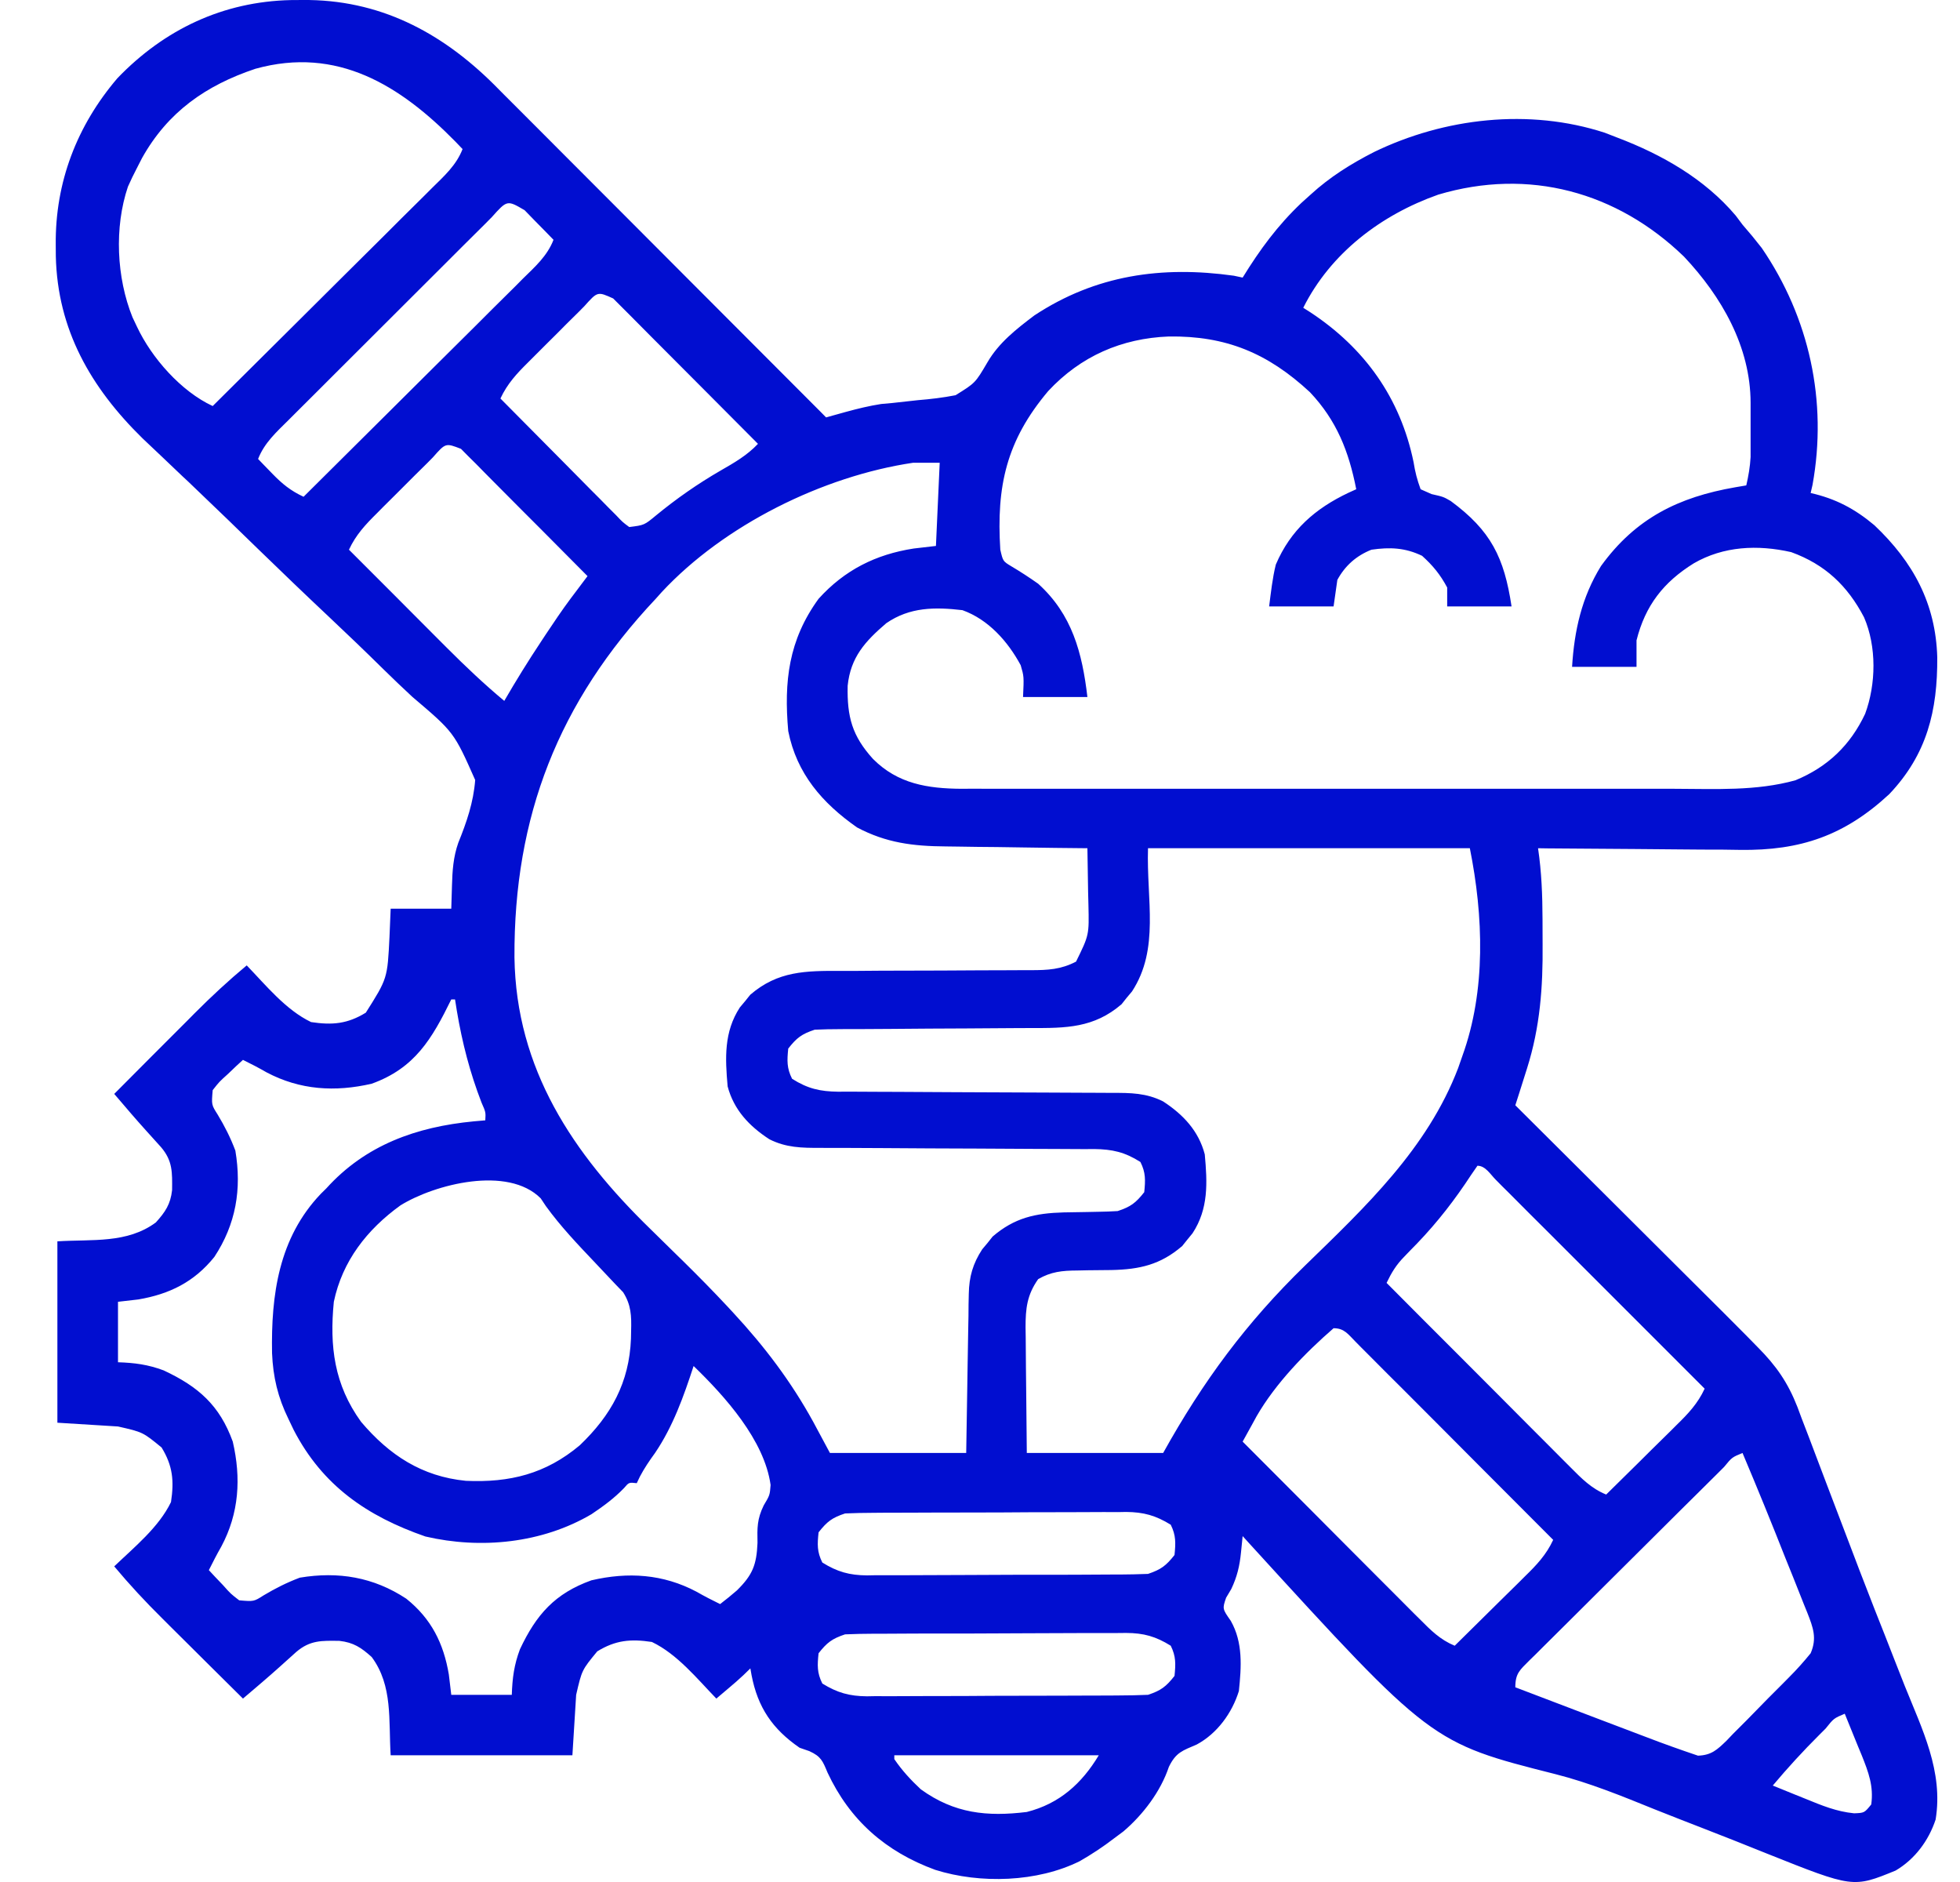 <svg width="25" height="24" viewBox="0 0 25 24" fill="none" xmlns="http://www.w3.org/2000/svg">
<path d="M3.857 0C3.784 0.001 3.784 0.001 3.71 0.001C2.846 0.02 2.097 0.374 1.498 0.997C0.98 1.603 0.703 2.326 0.711 3.121C0.712 3.193 0.712 3.193 0.712 3.267C0.733 4.204 1.157 4.942 1.818 5.59C1.898 5.666 1.977 5.741 2.057 5.816C2.148 5.902 2.239 5.988 2.329 6.075C2.353 6.097 2.376 6.119 2.401 6.142C2.574 6.307 2.747 6.473 2.919 6.639C2.944 6.664 2.969 6.688 2.995 6.713C3.099 6.813 3.202 6.914 3.305 7.014C3.597 7.297 3.89 7.579 4.186 7.857C4.423 8.08 4.657 8.304 4.888 8.532C5.011 8.652 5.134 8.771 5.26 8.887C5.791 9.338 5.791 9.338 6.061 9.947C6.039 10.233 5.952 10.485 5.845 10.749C5.782 10.929 5.77 11.104 5.765 11.293C5.76 11.439 5.76 11.439 5.756 11.588C5.5 11.588 5.245 11.588 4.983 11.588C4.978 11.707 4.973 11.825 4.968 11.947C4.942 12.478 4.942 12.478 4.666 12.914C4.433 13.057 4.24 13.075 3.968 13.034C3.645 12.879 3.393 12.566 3.147 12.311C2.914 12.505 2.694 12.709 2.48 12.924C2.451 12.954 2.421 12.983 2.391 13.014C2.298 13.107 2.205 13.2 2.112 13.293C2.048 13.357 1.985 13.421 1.921 13.484C1.766 13.639 1.611 13.795 1.457 13.95C1.503 14.004 1.549 14.057 1.595 14.111C1.62 14.141 1.646 14.171 1.672 14.201C1.797 14.346 1.926 14.487 2.054 14.629C2.204 14.805 2.197 14.952 2.195 15.177C2.175 15.357 2.108 15.456 1.988 15.589C1.622 15.86 1.178 15.802 0.732 15.83C0.732 16.593 0.732 17.357 0.732 18.143C0.987 18.159 1.242 18.175 1.505 18.191C1.822 18.263 1.822 18.263 2.061 18.459C2.204 18.692 2.222 18.885 2.181 19.155C2.025 19.478 1.712 19.73 1.457 19.975C1.651 20.207 1.855 20.427 2.071 20.64C2.1 20.67 2.13 20.699 2.16 20.729C2.254 20.822 2.347 20.915 2.441 21.008C2.505 21.071 2.569 21.135 2.632 21.198C2.788 21.353 2.943 21.507 3.099 21.661C3.153 21.616 3.207 21.57 3.26 21.524C3.29 21.498 3.32 21.473 3.351 21.446C3.496 21.322 3.637 21.194 3.779 21.066C3.956 20.915 4.104 20.922 4.329 20.925C4.509 20.945 4.608 21.011 4.741 21.131C5.013 21.497 4.955 21.94 4.983 22.384C5.748 22.384 6.513 22.384 7.301 22.384C7.317 22.13 7.333 21.875 7.349 21.613C7.422 21.297 7.422 21.297 7.618 21.059C7.851 20.916 8.044 20.898 8.315 20.939C8.639 21.094 8.891 21.407 9.137 21.661C9.191 21.615 9.245 21.569 9.3 21.523C9.33 21.497 9.36 21.471 9.391 21.445C9.453 21.391 9.513 21.334 9.571 21.276C9.578 21.318 9.578 21.318 9.586 21.361C9.665 21.773 9.852 22.049 10.199 22.288C10.24 22.302 10.281 22.316 10.323 22.331C10.472 22.399 10.493 22.455 10.555 22.604C10.839 23.212 11.297 23.614 11.929 23.845C12.504 24.026 13.233 24.003 13.773 23.734C13.926 23.646 14.069 23.552 14.208 23.445C14.248 23.415 14.288 23.386 14.329 23.355C14.579 23.142 14.804 22.846 14.909 22.532C15 22.346 15.081 22.326 15.264 22.247C15.526 22.106 15.715 21.845 15.802 21.565C15.834 21.256 15.856 20.947 15.699 20.67C15.591 20.516 15.591 20.516 15.639 20.375C15.661 20.338 15.683 20.302 15.705 20.264C15.78 20.106 15.812 19.969 15.829 19.798C15.833 19.759 15.837 19.72 15.841 19.679C15.844 19.649 15.847 19.62 15.85 19.589C15.876 19.618 15.902 19.646 15.929 19.676C18.255 22.224 18.255 22.224 19.841 22.625C20.278 22.736 20.69 22.905 21.107 23.074C21.314 23.157 21.522 23.237 21.73 23.318C22 23.423 22.269 23.529 22.538 23.638C23.636 24.076 23.636 24.076 24.179 23.854C24.425 23.709 24.6 23.472 24.689 23.204C24.79 22.59 24.517 22.052 24.294 21.496C24.253 21.391 24.212 21.286 24.17 21.181C24.084 20.959 23.996 20.737 23.908 20.515C23.78 20.189 23.655 19.862 23.531 19.534C23.452 19.327 23.373 19.119 23.294 18.912C23.25 18.798 23.207 18.683 23.164 18.569C23.104 18.408 23.042 18.247 22.98 18.087C22.954 18.016 22.954 18.016 22.927 17.944C22.804 17.63 22.656 17.417 22.419 17.179C22.369 17.128 22.32 17.078 22.27 17.027C22.084 16.839 21.897 16.653 21.71 16.467C21.641 16.398 21.572 16.33 21.503 16.261C21.323 16.081 21.143 15.902 20.963 15.723C20.779 15.539 20.595 15.356 20.41 15.172C20.05 14.813 19.689 14.454 19.328 14.095C19.345 14.042 19.361 13.99 19.379 13.936C19.401 13.866 19.423 13.797 19.445 13.727C19.456 13.693 19.467 13.658 19.478 13.623C19.644 13.096 19.681 12.589 19.676 12.04C19.675 11.934 19.675 11.828 19.675 11.721C19.674 11.415 19.663 11.121 19.618 10.817C19.657 10.818 19.696 10.818 19.737 10.819C20.109 10.822 20.481 10.825 20.854 10.827C21.045 10.828 21.236 10.83 21.428 10.832C21.613 10.834 21.798 10.835 21.983 10.835C22.053 10.836 22.123 10.837 22.193 10.838C22.966 10.849 23.528 10.655 24.098 10.127C24.58 9.619 24.714 9.062 24.71 8.382C24.69 7.696 24.404 7.168 23.908 6.698C23.658 6.488 23.413 6.359 23.095 6.287C23.103 6.253 23.111 6.218 23.119 6.183C23.312 5.118 23.079 4.051 22.471 3.162C22.392 3.06 22.311 2.962 22.226 2.865C22.197 2.827 22.168 2.788 22.139 2.749C21.743 2.281 21.199 1.971 20.632 1.756C20.578 1.735 20.525 1.715 20.47 1.693C19.504 1.378 18.423 1.503 17.523 1.94C17.229 2.091 16.964 2.256 16.72 2.479C16.68 2.515 16.641 2.55 16.6 2.587C16.295 2.876 16.07 3.183 15.85 3.54C15.813 3.532 15.776 3.524 15.738 3.516C14.816 3.387 13.974 3.508 13.194 4.022C12.965 4.195 12.739 4.371 12.594 4.622C12.44 4.884 12.44 4.884 12.188 5.04C12.028 5.071 11.871 5.09 11.709 5.103C11.6 5.115 11.492 5.127 11.383 5.139C11.336 5.143 11.288 5.147 11.239 5.152C11.085 5.176 10.942 5.211 10.792 5.252C10.745 5.265 10.697 5.279 10.648 5.292C10.593 5.307 10.593 5.307 10.537 5.323C10.514 5.3 10.491 5.276 10.467 5.252C9.901 4.684 9.334 4.117 8.767 3.549C8.493 3.275 8.219 3.001 7.946 2.726C7.707 2.486 7.468 2.247 7.229 2.008C7.102 1.881 6.976 1.755 6.85 1.628C6.708 1.486 6.567 1.344 6.425 1.203C6.384 1.161 6.342 1.12 6.3 1.077C5.621 0.403 4.828 -0.01 3.857 0ZM5.81 1.807C5.84 1.838 5.87 1.869 5.9 1.901C5.82 2.108 5.664 2.246 5.509 2.399C5.479 2.429 5.449 2.459 5.418 2.49C5.318 2.589 5.218 2.688 5.118 2.787C5.049 2.856 4.98 2.925 4.911 2.994C4.729 3.175 4.546 3.356 4.364 3.537C4.178 3.721 3.992 3.906 3.807 4.091C3.442 4.454 3.078 4.816 2.713 5.178C2.311 4.992 1.934 4.565 1.747 4.166C1.728 4.127 1.709 4.087 1.69 4.046C1.486 3.541 1.456 2.899 1.632 2.38C1.668 2.299 1.706 2.22 1.747 2.142C1.768 2.1 1.79 2.058 1.812 2.015C2.14 1.429 2.624 1.089 3.258 0.877C4.303 0.587 5.106 1.09 5.81 1.807ZM21.479 3.272C21.958 3.78 22.328 4.422 22.329 5.136C22.329 5.182 22.329 5.228 22.329 5.275C22.329 5.347 22.329 5.347 22.329 5.419C22.329 5.467 22.329 5.514 22.329 5.563C22.329 5.632 22.329 5.632 22.329 5.702C22.329 5.744 22.329 5.786 22.329 5.829C22.322 5.953 22.302 6.069 22.274 6.19C22.204 6.202 22.204 6.202 22.133 6.214C21.413 6.339 20.863 6.607 20.421 7.218C20.175 7.616 20.08 8.042 20.052 8.504C20.323 8.504 20.594 8.504 20.874 8.504C20.874 8.393 20.874 8.281 20.874 8.166C20.986 7.721 21.218 7.424 21.604 7.184C21.984 6.964 22.419 6.944 22.847 7.041C23.279 7.198 23.565 7.469 23.776 7.872C23.938 8.246 23.93 8.724 23.79 9.103C23.602 9.502 23.313 9.78 22.902 9.95C22.401 10.09 21.875 10.06 21.36 10.059C21.258 10.059 21.155 10.059 21.053 10.059C20.777 10.059 20.501 10.059 20.225 10.059C19.935 10.059 19.645 10.059 19.356 10.059C18.87 10.059 18.384 10.059 17.897 10.059C17.336 10.058 16.774 10.058 16.213 10.059C15.73 10.059 15.247 10.059 14.764 10.059C14.476 10.059 14.188 10.059 13.9 10.059C13.629 10.059 13.358 10.059 13.088 10.059C12.988 10.059 12.889 10.059 12.79 10.059C12.654 10.059 12.518 10.059 12.383 10.058C12.344 10.059 12.305 10.059 12.265 10.059C11.832 10.056 11.451 9.996 11.135 9.678C10.868 9.383 10.804 9.141 10.812 8.745C10.849 8.382 11.035 8.178 11.305 7.947C11.605 7.741 11.923 7.74 12.276 7.781C12.607 7.9 12.855 8.179 13.019 8.483C13.061 8.627 13.061 8.627 13.049 8.889C13.32 8.889 13.591 8.889 13.87 8.889C13.804 8.326 13.676 7.837 13.242 7.444C13.129 7.364 13.015 7.29 12.897 7.22C12.793 7.157 12.793 7.157 12.759 7.01C12.708 6.2 12.836 5.62 13.37 4.987C13.784 4.542 14.307 4.314 14.909 4.291C15.639 4.281 16.172 4.504 16.708 5.001C17.05 5.363 17.204 5.755 17.299 6.239C17.267 6.253 17.235 6.268 17.202 6.283C16.775 6.485 16.461 6.759 16.273 7.2C16.23 7.374 16.211 7.554 16.188 7.733C16.459 7.733 16.73 7.733 17.01 7.733C17.026 7.621 17.041 7.51 17.058 7.395C17.157 7.213 17.3 7.087 17.493 7.01C17.73 6.976 17.922 6.984 18.139 7.088C18.278 7.214 18.37 7.326 18.459 7.492C18.459 7.571 18.459 7.651 18.459 7.733C18.73 7.733 19 7.733 19.28 7.733C19.186 7.109 19.017 6.767 18.504 6.389C18.41 6.335 18.41 6.335 18.26 6.301C18.214 6.281 18.168 6.26 18.12 6.239C18.075 6.116 18.05 6.019 18.03 5.892C17.862 5.078 17.41 4.441 16.713 3.982C16.684 3.963 16.654 3.945 16.623 3.925C16.973 3.227 17.615 2.74 18.345 2.482C19.5 2.138 20.624 2.446 21.479 3.272ZM6.692 2.681C6.757 2.748 6.757 2.748 6.824 2.817C6.868 2.861 6.912 2.906 6.957 2.952C6.991 2.987 7.025 3.022 7.06 3.058C6.98 3.265 6.823 3.403 6.668 3.555C6.623 3.601 6.623 3.601 6.577 3.647C6.477 3.746 6.377 3.845 6.277 3.944C6.208 4.013 6.139 4.082 6.07 4.151C5.888 4.332 5.706 4.513 5.523 4.694C5.337 4.878 5.152 5.063 4.966 5.248C4.601 5.611 4.237 5.973 3.872 6.335C3.707 6.258 3.6 6.171 3.473 6.04C3.422 5.987 3.422 5.987 3.37 5.934C3.344 5.907 3.319 5.881 3.292 5.853C3.372 5.647 3.528 5.508 3.682 5.355C3.712 5.325 3.742 5.295 3.773 5.264C3.872 5.165 3.972 5.066 4.071 4.967C4.14 4.898 4.209 4.829 4.278 4.76C4.422 4.616 4.567 4.472 4.711 4.328C4.897 4.143 5.083 3.958 5.268 3.772C5.41 3.63 5.553 3.488 5.695 3.346C5.764 3.278 5.832 3.209 5.9 3.141C5.996 3.046 6.091 2.951 6.187 2.856C6.215 2.827 6.244 2.799 6.273 2.769C6.469 2.55 6.469 2.55 6.692 2.681ZM7.821 3.806C7.872 3.857 7.872 3.857 7.924 3.909C7.963 3.948 8.002 3.987 8.041 4.026C8.083 4.068 8.125 4.111 8.168 4.154C8.211 4.197 8.253 4.24 8.297 4.284C8.411 4.398 8.525 4.512 8.638 4.626C8.754 4.743 8.87 4.859 8.986 4.975C9.213 5.203 9.441 5.432 9.668 5.66C9.528 5.808 9.367 5.9 9.191 6.001C8.899 6.17 8.631 6.357 8.37 6.571C8.218 6.697 8.218 6.697 8.026 6.721C7.941 6.658 7.941 6.658 7.858 6.57C7.826 6.537 7.793 6.505 7.759 6.471C7.724 6.435 7.689 6.399 7.652 6.362C7.598 6.308 7.598 6.308 7.542 6.252C7.426 6.135 7.311 6.018 7.195 5.901C7.117 5.822 7.039 5.743 6.96 5.664C6.768 5.471 6.575 5.276 6.383 5.082C6.471 4.893 6.593 4.762 6.74 4.617C6.765 4.592 6.79 4.566 6.817 4.54C6.87 4.487 6.924 4.434 6.977 4.38C7.06 4.299 7.142 4.216 7.223 4.134C7.275 4.082 7.328 4.03 7.38 3.979C7.404 3.954 7.429 3.929 7.454 3.904C7.622 3.716 7.622 3.716 7.821 3.806ZM5.88 5.724C5.909 5.754 5.939 5.784 5.97 5.815C6.004 5.849 6.038 5.883 6.073 5.917C6.109 5.954 6.145 5.991 6.183 6.029C6.22 6.067 6.258 6.104 6.296 6.143C6.416 6.263 6.536 6.383 6.655 6.504C6.736 6.585 6.817 6.666 6.898 6.747C7.097 6.947 7.296 7.147 7.494 7.347C7.465 7.386 7.465 7.386 7.435 7.425C7.41 7.459 7.384 7.494 7.357 7.529C7.332 7.562 7.306 7.596 7.28 7.631C7.169 7.78 7.066 7.933 6.963 8.088C6.942 8.119 6.922 8.15 6.901 8.182C6.737 8.429 6.581 8.681 6.432 8.938C6.175 8.724 5.937 8.498 5.701 8.262C5.647 8.208 5.647 8.208 5.592 8.153C5.479 8.039 5.365 7.925 5.251 7.811C5.174 7.733 5.096 7.656 5.019 7.578C4.829 7.389 4.64 7.199 4.451 7.01C4.539 6.821 4.661 6.69 4.808 6.545C4.833 6.52 4.858 6.494 4.884 6.468C4.938 6.415 4.992 6.361 5.045 6.308C5.128 6.226 5.21 6.144 5.291 6.062C5.343 6.01 5.396 5.958 5.448 5.907C5.472 5.882 5.497 5.857 5.522 5.832C5.684 5.648 5.684 5.648 5.88 5.724ZM11.986 5.901C11.97 6.251 11.954 6.601 11.938 6.962C11.844 6.972 11.751 6.983 11.654 6.995C11.169 7.07 10.772 7.27 10.441 7.636C10.058 8.163 9.998 8.69 10.054 9.323C10.162 9.866 10.488 10.241 10.932 10.552C11.303 10.749 11.648 10.791 12.063 10.794C12.141 10.795 12.141 10.795 12.221 10.796C12.385 10.799 12.55 10.801 12.714 10.802C12.826 10.804 12.938 10.806 13.05 10.807C13.323 10.811 13.597 10.815 13.87 10.817C13.874 11.004 13.877 11.191 13.879 11.377C13.881 11.457 13.881 11.457 13.883 11.537C13.892 11.924 13.892 11.924 13.725 12.263C13.531 12.364 13.364 12.372 13.148 12.372C13.115 12.372 13.082 12.372 13.048 12.372C12.977 12.373 12.906 12.373 12.835 12.373C12.722 12.373 12.609 12.373 12.497 12.374C12.176 12.376 11.856 12.378 11.535 12.378C11.339 12.378 11.143 12.379 10.946 12.381C10.872 12.382 10.797 12.382 10.723 12.381C10.278 12.38 9.923 12.381 9.57 12.685C9.549 12.712 9.527 12.739 9.505 12.766C9.483 12.793 9.46 12.82 9.437 12.847C9.233 13.16 9.249 13.492 9.281 13.854C9.36 14.153 9.556 14.361 9.813 14.528C10.026 14.636 10.228 14.639 10.463 14.638C10.524 14.638 10.524 14.638 10.586 14.639C10.674 14.639 10.761 14.639 10.849 14.639C10.988 14.64 11.127 14.64 11.266 14.641C11.662 14.644 12.057 14.646 12.453 14.647C12.694 14.648 12.937 14.649 13.179 14.651C13.271 14.651 13.363 14.652 13.455 14.652C13.584 14.652 13.713 14.653 13.842 14.654C13.88 14.653 13.917 14.653 13.956 14.653C14.187 14.656 14.346 14.691 14.546 14.818C14.615 14.954 14.61 15.052 14.595 15.203C14.487 15.34 14.423 15.389 14.256 15.444C14.175 15.449 14.094 15.452 14.013 15.453C13.965 15.454 13.917 15.455 13.868 15.456C13.768 15.458 13.667 15.46 13.567 15.461C13.205 15.471 12.939 15.53 12.661 15.769C12.64 15.796 12.618 15.823 12.596 15.851C12.574 15.877 12.552 15.904 12.528 15.932C12.409 16.114 12.361 16.282 12.357 16.499C12.356 16.544 12.355 16.589 12.354 16.636C12.354 16.684 12.353 16.733 12.353 16.782C12.352 16.832 12.351 16.882 12.35 16.934C12.347 17.093 12.345 17.252 12.342 17.411C12.341 17.519 12.339 17.627 12.337 17.735C12.332 18 12.328 18.264 12.324 18.529C11.751 18.529 11.177 18.529 10.586 18.529C10.516 18.398 10.446 18.268 10.374 18.134C10.091 17.619 9.755 17.175 9.355 16.743C9.331 16.716 9.306 16.69 9.28 16.662C9.096 16.465 8.907 16.273 8.715 16.084C8.688 16.057 8.66 16.03 8.632 16.003C8.521 15.893 8.41 15.784 8.298 15.675C7.308 14.713 6.583 13.634 6.562 12.21C6.553 10.412 7.123 8.953 8.364 7.636C8.389 7.608 8.415 7.579 8.441 7.55C9.236 6.696 10.495 6.072 11.648 5.901C11.76 5.901 11.871 5.901 11.986 5.901ZM18.748 10.817C18.921 11.681 18.956 12.629 18.652 13.468C18.634 13.518 18.617 13.569 18.599 13.62C18.207 14.647 17.417 15.39 16.646 16.139C15.897 16.867 15.345 17.614 14.836 18.529C14.262 18.529 13.688 18.529 13.097 18.529C13.094 18.259 13.091 17.99 13.089 17.721C13.088 17.629 13.088 17.538 13.086 17.446C13.085 17.314 13.084 17.183 13.083 17.051C13.082 17.01 13.082 16.969 13.081 16.927C13.081 16.688 13.099 16.514 13.242 16.312C13.406 16.217 13.55 16.203 13.737 16.202C13.784 16.201 13.832 16.2 13.881 16.199C13.98 16.198 14.079 16.197 14.178 16.196C14.538 16.188 14.802 16.128 15.079 15.89C15.1 15.863 15.122 15.836 15.144 15.809C15.177 15.768 15.177 15.768 15.211 15.727C15.416 15.415 15.4 15.082 15.367 14.721C15.289 14.422 15.092 14.213 14.836 14.046C14.623 13.938 14.42 13.936 14.186 13.937C14.145 13.937 14.105 13.936 14.063 13.936C13.975 13.936 13.887 13.935 13.8 13.935C13.661 13.935 13.521 13.934 13.382 13.933C12.987 13.931 12.592 13.929 12.196 13.928C11.954 13.927 11.712 13.926 11.47 13.924C11.378 13.923 11.286 13.923 11.194 13.923C11.065 13.923 10.936 13.922 10.807 13.921C10.769 13.921 10.731 13.922 10.692 13.922C10.462 13.919 10.303 13.884 10.103 13.757C10.034 13.62 10.039 13.523 10.054 13.372C10.162 13.234 10.226 13.186 10.392 13.131C10.501 13.126 10.609 13.124 10.717 13.124C10.75 13.124 10.783 13.123 10.817 13.123C10.888 13.123 10.96 13.123 11.031 13.123C11.144 13.122 11.257 13.121 11.37 13.121C11.692 13.118 12.014 13.116 12.335 13.115C12.532 13.114 12.729 13.113 12.926 13.111C13.001 13.111 13.075 13.11 13.15 13.11C13.596 13.111 13.953 13.11 14.306 12.806C14.327 12.779 14.349 12.752 14.371 12.724C14.405 12.684 14.405 12.684 14.439 12.643C14.794 12.099 14.622 11.475 14.643 10.817C15.998 10.817 17.352 10.817 18.748 10.817ZM5.804 12.745C5.815 12.817 5.815 12.817 5.827 12.89C5.896 13.299 5.993 13.675 6.142 14.061C6.196 14.183 6.196 14.183 6.19 14.287C6.141 14.291 6.092 14.296 6.042 14.3C5.314 14.37 4.664 14.599 4.162 15.155C4.139 15.177 4.116 15.2 4.093 15.223C3.554 15.787 3.457 16.515 3.47 17.256C3.483 17.562 3.544 17.819 3.679 18.095C3.701 18.142 3.724 18.189 3.747 18.237C4.114 18.945 4.681 19.335 5.426 19.594C6.135 19.759 6.915 19.68 7.544 19.31C7.694 19.209 7.834 19.107 7.96 18.976C8.022 18.903 8.022 18.903 8.122 18.914C8.135 18.886 8.149 18.859 8.162 18.83C8.219 18.722 8.283 18.628 8.355 18.529C8.585 18.189 8.72 17.808 8.847 17.42C9.247 17.807 9.75 18.365 9.829 18.937C9.819 19.067 9.819 19.067 9.741 19.198C9.656 19.372 9.658 19.484 9.662 19.676C9.65 19.956 9.6 20.084 9.399 20.282C9.329 20.342 9.258 20.401 9.185 20.456C9.083 20.406 8.983 20.355 8.884 20.298C8.457 20.072 8.01 20.044 7.543 20.153C7.078 20.32 6.84 20.59 6.632 21.032C6.557 21.231 6.535 21.401 6.528 21.613C6.273 21.613 6.018 21.613 5.756 21.613C5.746 21.528 5.736 21.442 5.725 21.354C5.658 20.956 5.501 20.642 5.182 20.387C4.765 20.112 4.316 20.037 3.824 20.119C3.658 20.182 3.514 20.254 3.362 20.345C3.238 20.424 3.238 20.424 3.051 20.408C2.943 20.325 2.943 20.325 2.845 20.215C2.811 20.18 2.777 20.144 2.742 20.107C2.716 20.079 2.691 20.051 2.664 20.023C2.715 19.921 2.766 19.821 2.823 19.722C3.05 19.297 3.077 18.85 2.969 18.384C2.801 17.92 2.53 17.683 2.088 17.476C1.888 17.401 1.717 17.379 1.505 17.372C1.505 17.117 1.505 16.863 1.505 16.601C1.591 16.591 1.676 16.581 1.765 16.571C2.164 16.503 2.478 16.347 2.734 16.029C3.009 15.612 3.085 15.165 3.002 14.673C2.94 14.508 2.867 14.364 2.776 14.213C2.697 14.089 2.697 14.089 2.713 13.902C2.797 13.795 2.797 13.795 2.906 13.697C2.942 13.663 2.978 13.629 3.014 13.594C3.042 13.568 3.07 13.543 3.099 13.516C3.201 13.566 3.301 13.618 3.4 13.675C3.827 13.901 4.274 13.928 4.741 13.82C5.291 13.622 5.509 13.249 5.756 12.745C5.771 12.745 5.787 12.745 5.804 12.745ZM19.08 15.046C19.107 15.073 19.133 15.099 19.16 15.127C19.188 15.155 19.216 15.182 19.245 15.211C19.337 15.303 19.429 15.395 19.521 15.488C19.585 15.552 19.649 15.615 19.713 15.679C19.881 15.847 20.049 16.016 20.218 16.184C20.389 16.355 20.561 16.527 20.732 16.698C21.069 17.035 21.406 17.372 21.743 17.709C21.655 17.899 21.532 18.029 21.383 18.174C21.358 18.199 21.332 18.225 21.306 18.251C21.224 18.332 21.143 18.412 21.061 18.492C21.005 18.547 20.95 18.602 20.895 18.657C20.759 18.791 20.623 18.925 20.487 19.059C20.299 18.983 20.173 18.854 20.033 18.713C20.007 18.687 19.982 18.662 19.956 18.636C19.872 18.552 19.788 18.468 19.705 18.384C19.646 18.326 19.588 18.267 19.53 18.209C19.377 18.056 19.224 17.903 19.072 17.749C18.916 17.593 18.76 17.436 18.604 17.28C18.297 16.974 17.991 16.667 17.686 16.36C17.75 16.227 17.81 16.128 17.914 16.023C17.953 15.983 17.953 15.983 17.992 15.942C18.02 15.914 18.047 15.886 18.075 15.857C18.339 15.582 18.559 15.297 18.767 14.979C18.793 14.942 18.819 14.904 18.845 14.866C18.948 14.866 19.011 14.978 19.08 15.046ZM6.897 15.282C6.919 15.315 6.94 15.347 6.963 15.381C7.152 15.642 7.37 15.87 7.592 16.104C7.648 16.162 7.703 16.221 7.759 16.281C7.821 16.348 7.884 16.413 7.948 16.479C8.051 16.641 8.055 16.782 8.05 16.968C8.049 17.002 8.049 17.037 8.048 17.072C8.026 17.631 7.796 18.048 7.395 18.431C6.96 18.796 6.502 18.909 5.942 18.884C5.381 18.829 4.965 18.556 4.605 18.131C4.263 17.658 4.202 17.169 4.258 16.601C4.367 16.081 4.681 15.68 5.107 15.372C5.544 15.101 6.478 14.861 6.897 15.282ZM17.29 17.11C17.327 17.147 17.327 17.147 17.365 17.186C17.392 17.212 17.418 17.239 17.445 17.266C17.533 17.353 17.62 17.441 17.707 17.529C17.768 17.589 17.828 17.65 17.889 17.71C18.048 17.87 18.207 18.029 18.367 18.189C18.529 18.352 18.692 18.515 18.854 18.678C19.173 18.997 19.492 19.317 19.811 19.637C19.723 19.827 19.6 19.957 19.451 20.102C19.426 20.127 19.4 20.153 19.374 20.179C19.292 20.26 19.211 20.34 19.129 20.42C19.073 20.475 19.018 20.53 18.962 20.585C18.827 20.719 18.691 20.853 18.555 20.987C18.369 20.91 18.251 20.791 18.11 20.649C18.085 20.625 18.06 20.6 18.035 20.575C17.954 20.494 17.874 20.414 17.794 20.333C17.738 20.277 17.682 20.221 17.626 20.165C17.478 20.017 17.331 19.87 17.184 19.722C17.034 19.571 16.884 19.421 16.734 19.27C16.439 18.975 16.145 18.68 15.85 18.384C15.888 18.315 15.927 18.245 15.965 18.176C15.986 18.137 16.007 18.099 16.029 18.059C16.27 17.642 16.646 17.254 17.01 16.938C17.148 16.938 17.196 17.016 17.29 17.11ZM22.226 18.529C22.415 18.976 22.599 19.427 22.777 19.879C22.808 19.957 22.84 20.036 22.872 20.114C22.918 20.229 22.964 20.344 23.009 20.459C23.023 20.494 23.038 20.529 23.052 20.565C23.127 20.756 23.178 20.891 23.095 21.083C23.005 21.194 22.916 21.293 22.816 21.393C22.787 21.422 22.759 21.45 22.73 21.48C22.671 21.54 22.611 21.6 22.55 21.66C22.459 21.752 22.368 21.845 22.278 21.938C22.22 21.996 22.162 22.055 22.103 22.113C22.076 22.141 22.049 22.169 22.022 22.198C21.902 22.314 21.829 22.383 21.658 22.389C21.436 22.314 21.216 22.236 20.998 22.152C20.95 22.134 20.902 22.116 20.853 22.097C20.701 22.04 20.549 21.982 20.397 21.924C20.293 21.884 20.19 21.845 20.087 21.806C19.834 21.71 19.581 21.613 19.328 21.517C19.328 21.338 19.387 21.296 19.508 21.174C19.535 21.148 19.561 21.122 19.589 21.095C19.616 21.067 19.644 21.039 19.673 21.011C19.765 20.919 19.857 20.827 19.95 20.736C20.014 20.673 20.077 20.609 20.141 20.546C20.275 20.412 20.409 20.279 20.543 20.146C20.715 19.976 20.887 19.805 21.059 19.633C21.191 19.502 21.323 19.371 21.454 19.24C21.518 19.177 21.581 19.114 21.645 19.051C21.733 18.963 21.822 18.875 21.911 18.787C21.937 18.761 21.964 18.735 21.991 18.707C22.092 18.584 22.092 18.584 22.226 18.529ZM14.933 19.444C15.001 19.581 14.996 19.678 14.981 19.83C14.873 19.967 14.809 20.015 14.643 20.071C14.52 20.076 14.399 20.078 14.276 20.079C14.22 20.079 14.22 20.079 14.163 20.079C14.04 20.08 13.917 20.081 13.794 20.081C13.708 20.081 13.622 20.081 13.536 20.082C13.357 20.082 13.177 20.082 12.997 20.082C12.767 20.083 12.537 20.084 12.306 20.085C12.129 20.086 11.952 20.087 11.775 20.087C11.69 20.087 11.605 20.087 11.521 20.088C11.402 20.088 11.283 20.088 11.164 20.088C11.129 20.089 11.094 20.089 11.058 20.09C10.834 20.088 10.68 20.045 10.489 19.926C10.42 19.789 10.425 19.692 10.441 19.541C10.549 19.404 10.612 19.355 10.779 19.3C10.901 19.295 11.023 19.292 11.145 19.292C11.183 19.292 11.22 19.292 11.258 19.291C11.382 19.291 11.505 19.29 11.628 19.29C11.714 19.29 11.8 19.29 11.885 19.289C12.065 19.289 12.245 19.288 12.425 19.288C12.655 19.288 12.885 19.287 13.115 19.285C13.292 19.285 13.469 19.284 13.646 19.284C13.731 19.284 13.816 19.284 13.901 19.283C14.02 19.282 14.139 19.282 14.258 19.283C14.292 19.282 14.327 19.282 14.363 19.281C14.588 19.283 14.742 19.326 14.933 19.444ZM14.933 20.987C15.001 21.124 14.996 21.221 14.981 21.372C14.873 21.509 14.809 21.558 14.643 21.613C14.52 21.618 14.399 21.621 14.276 21.621C14.22 21.621 14.22 21.621 14.163 21.622C14.04 21.622 13.917 21.623 13.794 21.623C13.708 21.623 13.622 21.624 13.536 21.624C13.357 21.624 13.177 21.625 12.997 21.625C12.767 21.625 12.537 21.626 12.306 21.628C12.129 21.628 11.952 21.629 11.775 21.629C11.69 21.629 11.605 21.629 11.521 21.63C11.402 21.631 11.283 21.631 11.164 21.63C11.129 21.631 11.094 21.631 11.058 21.632C10.834 21.63 10.68 21.587 10.489 21.469C10.42 21.332 10.425 21.235 10.441 21.083C10.549 20.946 10.612 20.898 10.779 20.842C10.901 20.837 11.023 20.834 11.145 20.834C11.183 20.834 11.22 20.834 11.258 20.834C11.382 20.833 11.505 20.833 11.628 20.832C11.714 20.832 11.8 20.832 11.885 20.831C12.065 20.831 12.245 20.831 12.425 20.831C12.655 20.83 12.885 20.829 13.115 20.828C13.292 20.827 13.469 20.827 13.646 20.826C13.731 20.826 13.816 20.826 13.901 20.825C14.02 20.825 14.139 20.825 14.258 20.825C14.292 20.825 14.327 20.824 14.363 20.824C14.588 20.825 14.742 20.868 14.933 20.987ZM23.53 21.854C23.587 21.992 23.643 22.131 23.699 22.27C23.715 22.309 23.731 22.348 23.748 22.388C23.833 22.601 23.9 22.778 23.868 23.011C23.78 23.119 23.78 23.119 23.649 23.124C23.424 23.102 23.237 23.024 23.029 22.939C22.989 22.922 22.949 22.906 22.907 22.89C22.809 22.85 22.711 22.81 22.612 22.77C22.802 22.544 22.998 22.33 23.207 22.122C23.233 22.096 23.259 22.07 23.286 22.043C23.39 21.913 23.39 21.913 23.53 21.854ZM14.015 22.384C13.799 22.744 13.513 23.002 13.097 23.107C12.59 23.169 12.172 23.127 11.745 22.818C11.617 22.699 11.505 22.577 11.407 22.433C11.407 22.417 11.407 22.401 11.407 22.384C12.267 22.384 13.128 22.384 14.015 22.384Z" fill="#010ed0"/>
</svg>
